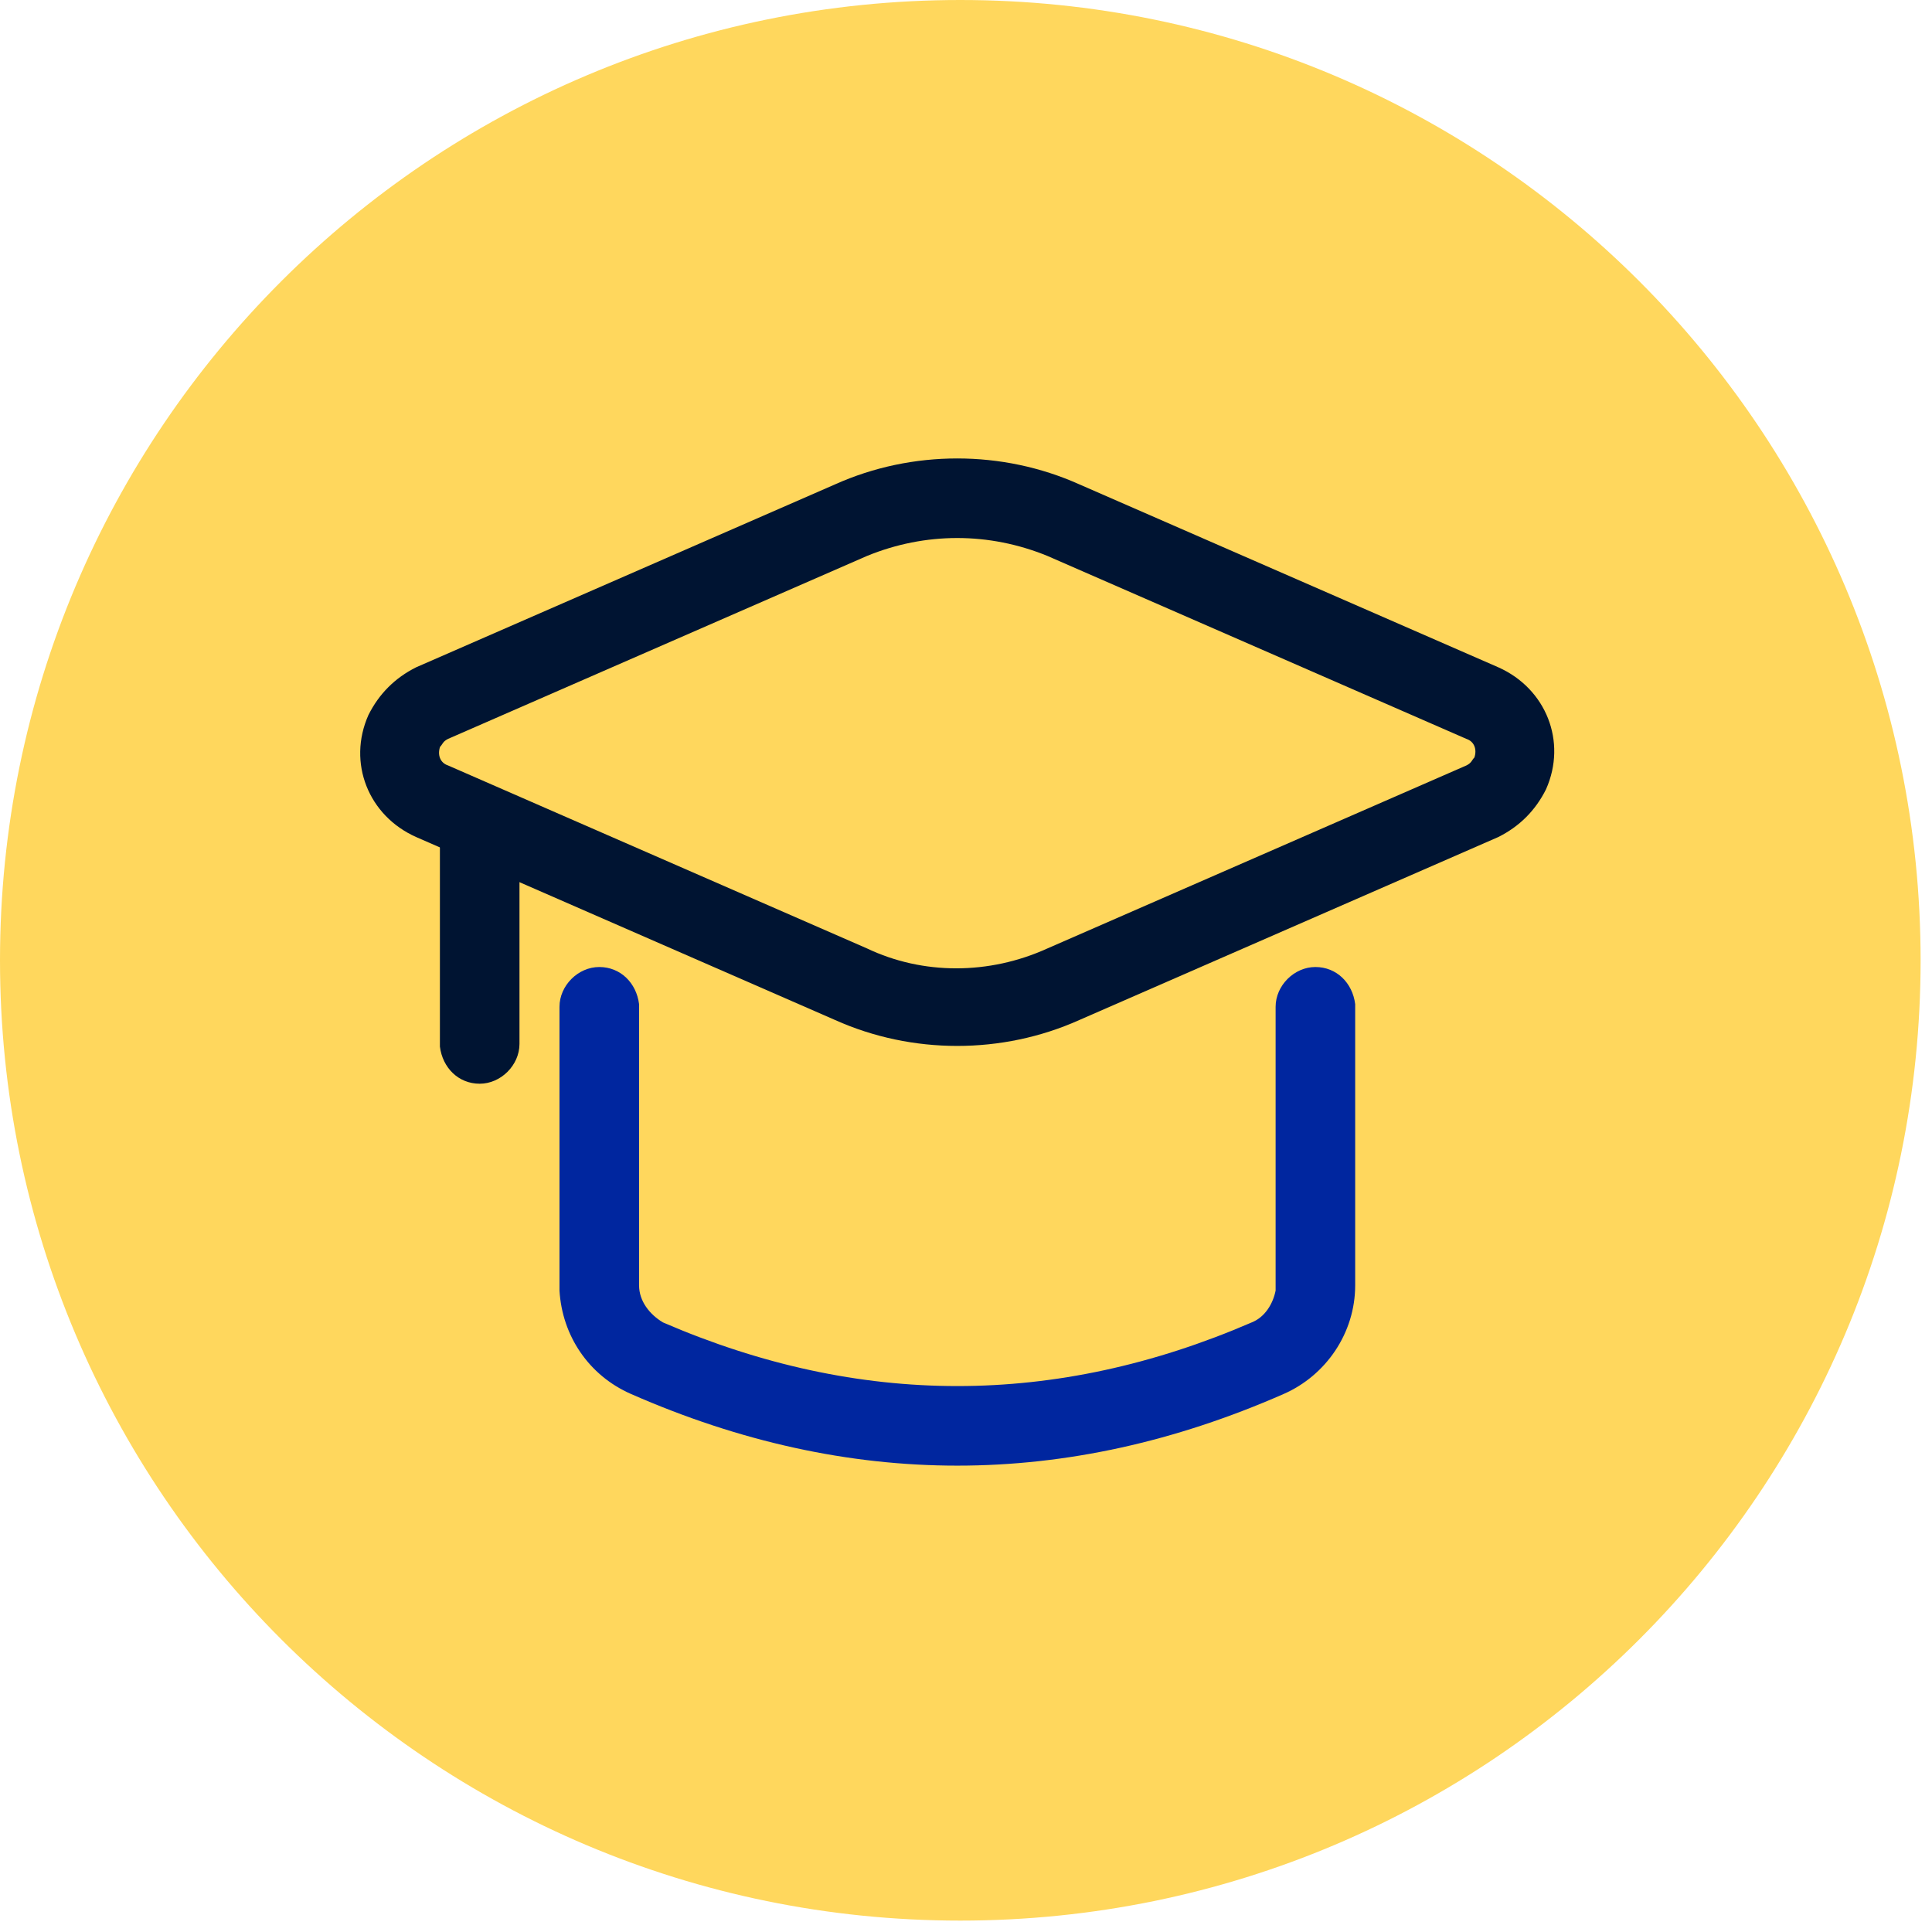 <svg width="59" height="59" viewBox="0 0 59 59" fill="none" xmlns="http://www.w3.org/2000/svg">
<path d="M29.326 58.652C45.522 58.652 58.652 45.522 58.652 29.326C58.652 13.13 45.522 0 29.326 0C13.13 0 0 13.13 0 29.326C0 45.522 13.13 58.652 29.326 58.652Z" fill="#FFD75D"/>
<path d="M40.17 29.531C40.818 29.531 41.304 30.017 41.385 30.665V30.746V39.251C41.385 40.708 40.494 42.004 39.198 42.571C35.877 44.029 32.556 44.758 29.235 44.758C25.914 44.758 22.594 44.029 19.273 42.571C17.977 42.004 17.167 40.789 17.086 39.412V39.251V30.746C17.086 30.098 17.653 29.531 18.301 29.531C18.949 29.531 19.435 30.017 19.516 30.665V30.746V39.251C19.516 39.736 19.84 40.141 20.245 40.384C23.242 41.68 26.238 42.328 29.235 42.328C32.232 42.328 35.229 41.68 38.226 40.384C38.631 40.222 38.874 39.817 38.955 39.412V39.331V30.746C38.955 30.098 39.522 29.531 40.17 29.531Z" fill="#00269F"/>
<path d="M14.649 24.59C15.296 24.59 15.783 25.076 15.864 25.724V25.805V31.88C15.864 32.528 15.296 33.095 14.649 33.095C14.001 33.095 13.515 32.609 13.434 31.961V31.88V25.805C13.434 25.157 14.001 24.59 14.649 24.59Z" fill="#001432"/>
<path d="M25.506 14.79L12.709 20.378C12.061 20.702 11.575 21.188 11.251 21.836C10.603 23.294 11.251 24.914 12.709 25.562L25.506 31.151C27.855 32.204 30.609 32.204 32.958 31.151L45.755 25.562C46.403 25.238 46.889 24.752 47.213 24.104C47.861 22.646 47.213 21.026 45.755 20.378L32.958 14.79C30.609 13.737 27.855 13.737 25.506 14.79ZM31.986 16.977L44.783 22.565C45.026 22.646 45.107 22.889 45.026 23.132C44.945 23.213 44.945 23.294 44.783 23.375L31.986 28.964C30.204 29.774 28.179 29.774 26.478 28.964L13.681 23.375C13.438 23.294 13.357 23.051 13.438 22.808C13.519 22.727 13.519 22.646 13.681 22.565L26.478 16.977C28.26 16.248 30.204 16.248 31.986 16.977Z" fill="#001432"/>
</svg>
